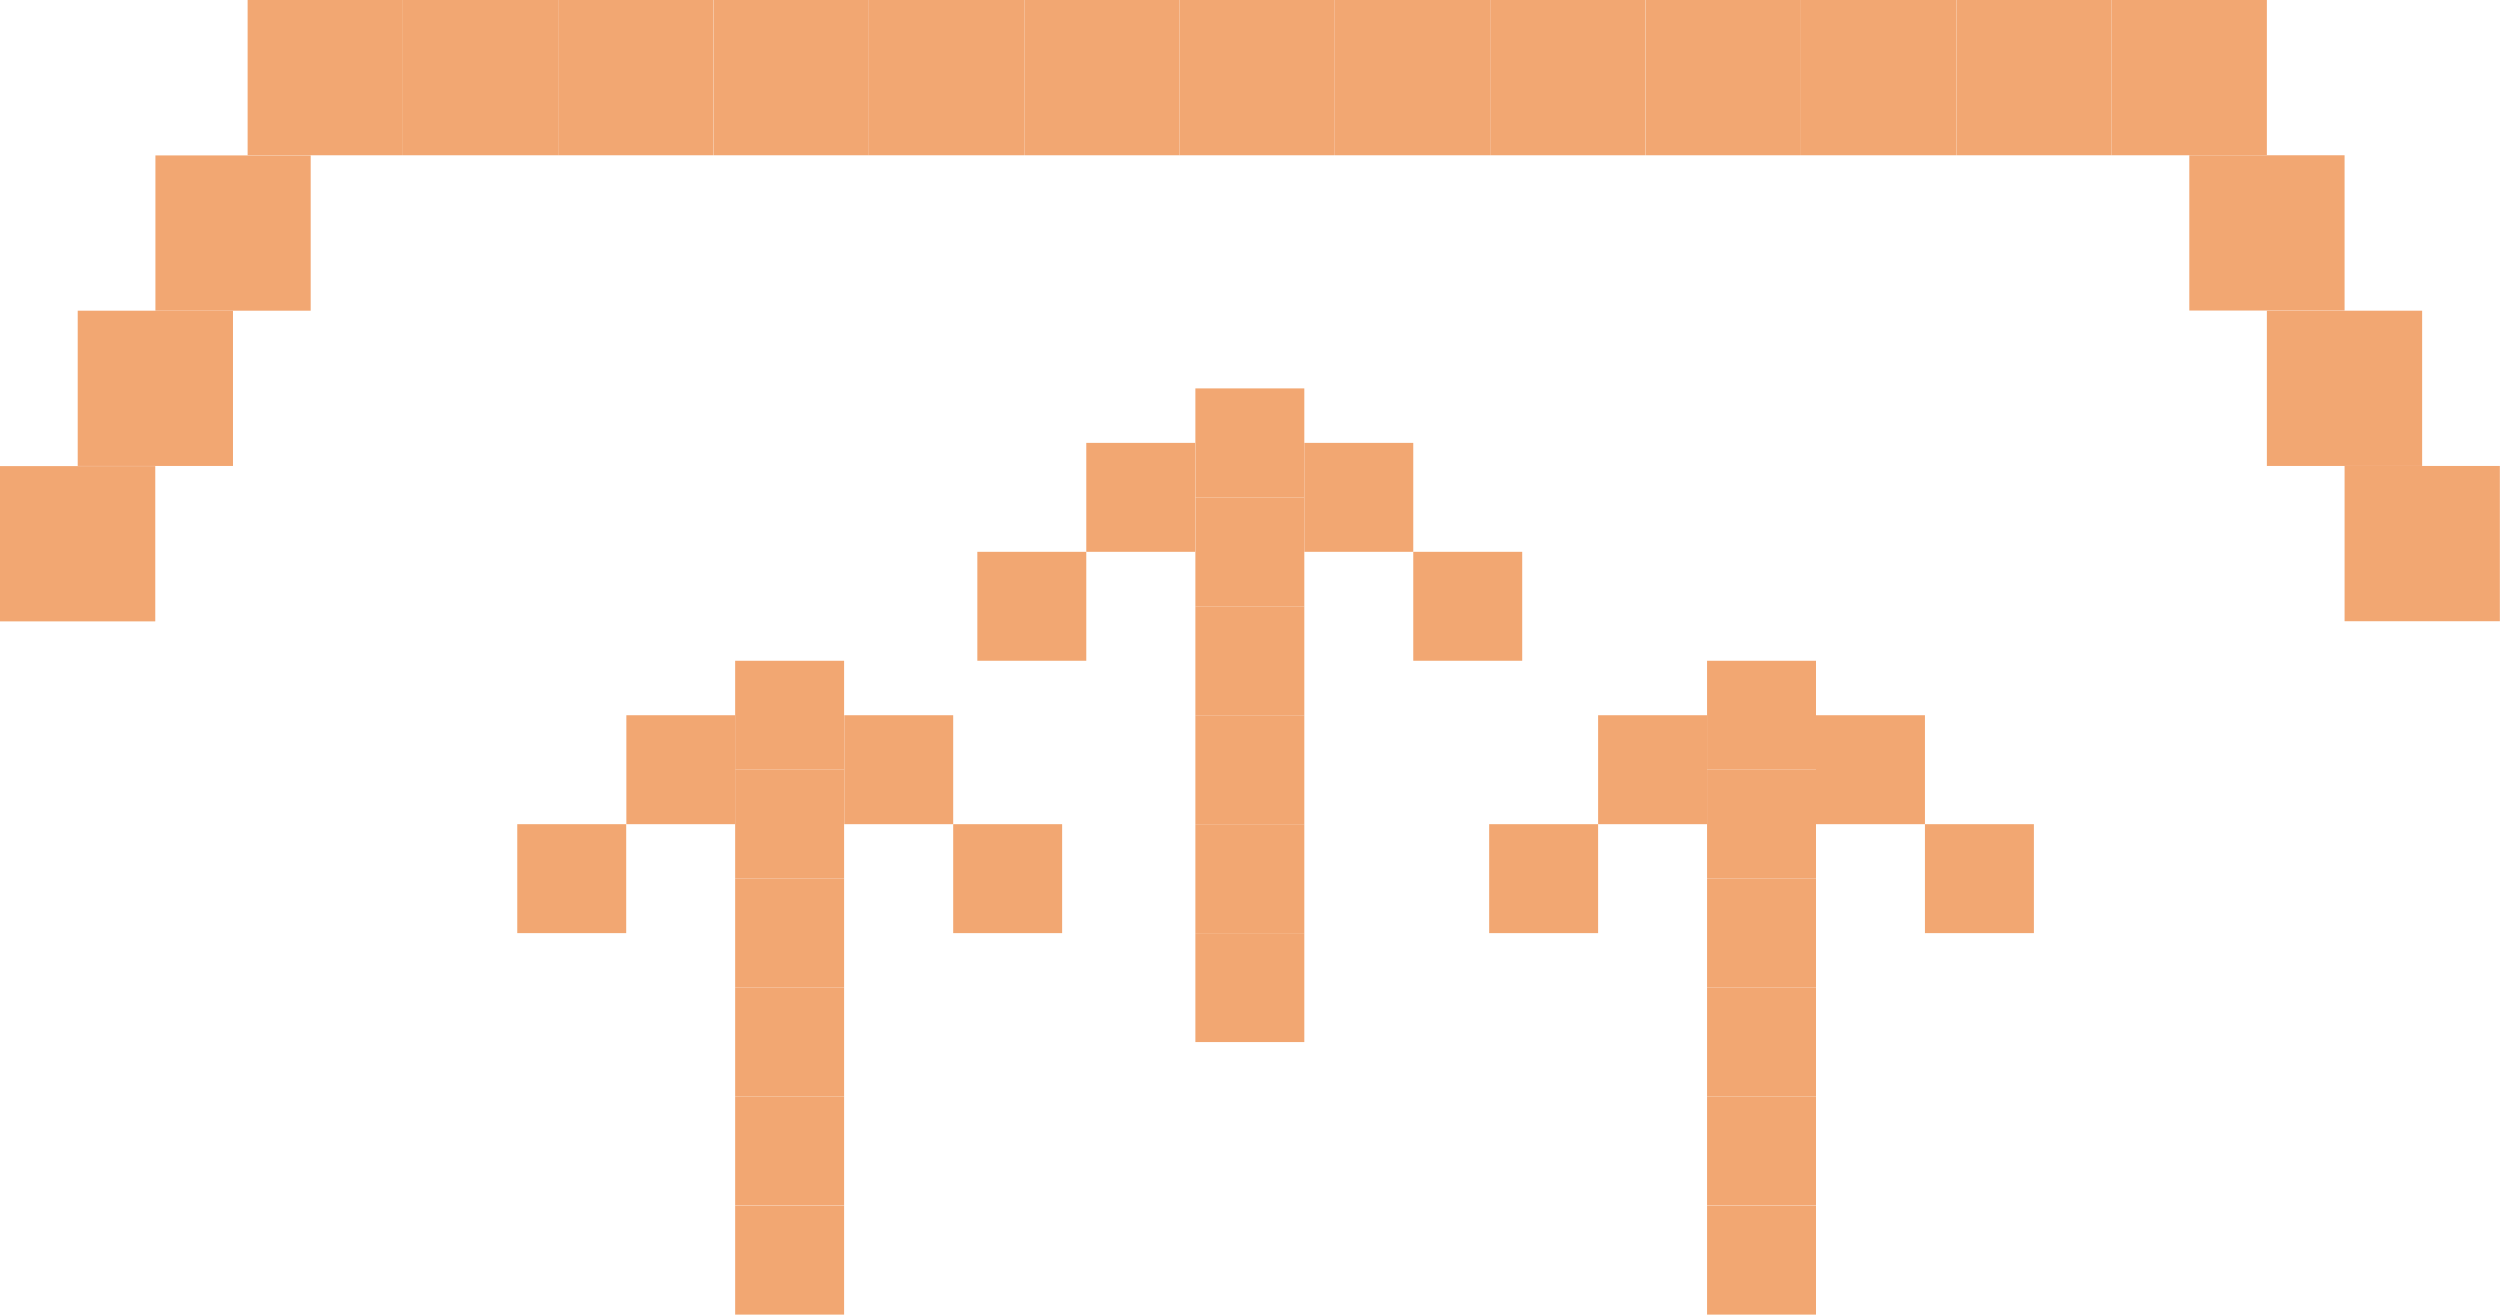 <?xml version="1.0" encoding="UTF-8"?>
<svg id="Camada_2" data-name="Camada 2" xmlns="http://www.w3.org/2000/svg" viewBox="0 0 165.68 87.12">
  <defs>
    <style>
      .cls-1 {
        fill: #f2a772;
      }
    </style>
  </defs>
  <rect class="cls-1" x="16.41" width="10.29" height="10.29"/>
  <rect class="cls-1" x="155.38" y="30.88" width="10.29" height="10.29"/>
  <rect class="cls-1" x="150.23" y="20.59" width="10.29" height="10.29"/>
  <rect class="cls-1" x="145.09" y="10.29" width="10.29" height="10.29"/>
  <g>
    <rect class="cls-1" x="0" y="30.88" width="10.29" height="10.29" transform="translate(10.29 72.06) rotate(-180)"/>
    <rect class="cls-1" x="5.15" y="20.59" width="10.29" height="10.29" transform="translate(20.59 51.47) rotate(-180)"/>
    <rect class="cls-1" x="10.29" y="10.29" width="10.29" height="10.29" transform="translate(30.88 30.88) rotate(-180)"/>
  </g>
  <rect class="cls-1" x="139.94" width="10.29" height="10.29"/>
  <rect class="cls-1" x="129.65" width="10.29" height="10.29"/>
  <rect class="cls-1" x="119.35" width="10.29" height="10.29"/>
  <rect class="cls-1" x="109.06" width="10.29" height="10.29"/>
  <rect class="cls-1" x="98.76" width="10.29" height="10.29"/>
  <rect class="cls-1" x="88.47" width="10.29" height="10.29"/>
  <rect class="cls-1" x="78.17" width="10.29" height="10.29"/>
  <rect class="cls-1" x="67.88" width="10.29" height="10.29"/>
  <rect class="cls-1" x="57.58" width="10.29" height="10.29"/>
  <rect class="cls-1" x="47.29" width="10.29" height="10.29"/>
  <rect class="cls-1" x="36.99" width="10.29" height="10.29"/>
  <rect class="cls-1" x="26.7" width="10.29" height="10.29"/>
  <g>
    <rect class="cls-1" x="79.22" y="25.74" width="7.22" height="7.22"/>
    <rect class="cls-1" x="86.44" y="29.35" width="7.22" height="7.22"/>
    <rect class="cls-1" x="93.66" y="36.57" width="7.22" height="7.22"/>
    <rect class="cls-1" x="72" y="29.35" width="7.22" height="7.22" transform="translate(151.21 65.92) rotate(-180)"/>
    <rect class="cls-1" x="64.78" y="36.57" width="7.22" height="7.22" transform="translate(136.77 80.36) rotate(-180)"/>
    <rect class="cls-1" x="79.22" y="32.96" width="7.22" height="7.22"/>
    <rect class="cls-1" x="79.22" y="40.18" width="7.22" height="7.22"/>
    <rect class="cls-1" x="79.22" y="47.4" width="7.22" height="7.22"/>
    <rect class="cls-1" x="79.22" y="54.62" width="7.22" height="7.22"/>
    <rect class="cls-1" x="79.22" y="61.84" width="7.22" height="7.22"/>
  </g>
  <g>
    <rect class="cls-1" x="113.13" y="43.79" width="7.22" height="7.22"/>
    <rect class="cls-1" x="120.35" y="47.4" width="7.22" height="7.22"/>
    <rect class="cls-1" x="127.57" y="54.62" width="7.22" height="7.22"/>
    <rect class="cls-1" x="105.91" y="47.4" width="7.22" height="7.22" transform="translate(219.04 102.02) rotate(-180)"/>
    <rect class="cls-1" x="98.69" y="54.62" width="7.22" height="7.22" transform="translate(204.6 116.46) rotate(-180)"/>
    <rect class="cls-1" x="113.13" y="51.01" width="7.22" height="7.22"/>
    <rect class="cls-1" x="113.13" y="58.23" width="7.22" height="7.22"/>
    <rect class="cls-1" x="113.13" y="65.45" width="7.22" height="7.22"/>
    <rect class="cls-1" x="113.13" y="72.67" width="7.22" height="7.22"/>
    <rect class="cls-1" x="113.13" y="79.9" width="7.22" height="7.22"/>
  </g>
  <g>
    <rect class="cls-1" x="48.72" y="43.79" width="7.22" height="7.22"/>
    <rect class="cls-1" x="55.95" y="47.4" width="7.22" height="7.22"/>
    <rect class="cls-1" x="63.17" y="54.62" width="7.22" height="7.22"/>
    <rect class="cls-1" x="41.5" y="47.4" width="7.22" height="7.22" transform="translate(90.23 102.02) rotate(-180)"/>
    <rect class="cls-1" x="34.28" y="54.62" width="7.22" height="7.22" transform="translate(75.78 116.46) rotate(-180)"/>
    <rect class="cls-1" x="48.72" y="51.01" width="7.22" height="7.22"/>
    <rect class="cls-1" x="48.72" y="58.23" width="7.22" height="7.22"/>
    <rect class="cls-1" x="48.72" y="65.45" width="7.22" height="7.22"/>
    <rect class="cls-1" x="48.72" y="72.67" width="7.22" height="7.22"/>
    <rect class="cls-1" x="48.72" y="79.9" width="7.22" height="7.22"/>
  </g>
</svg>
